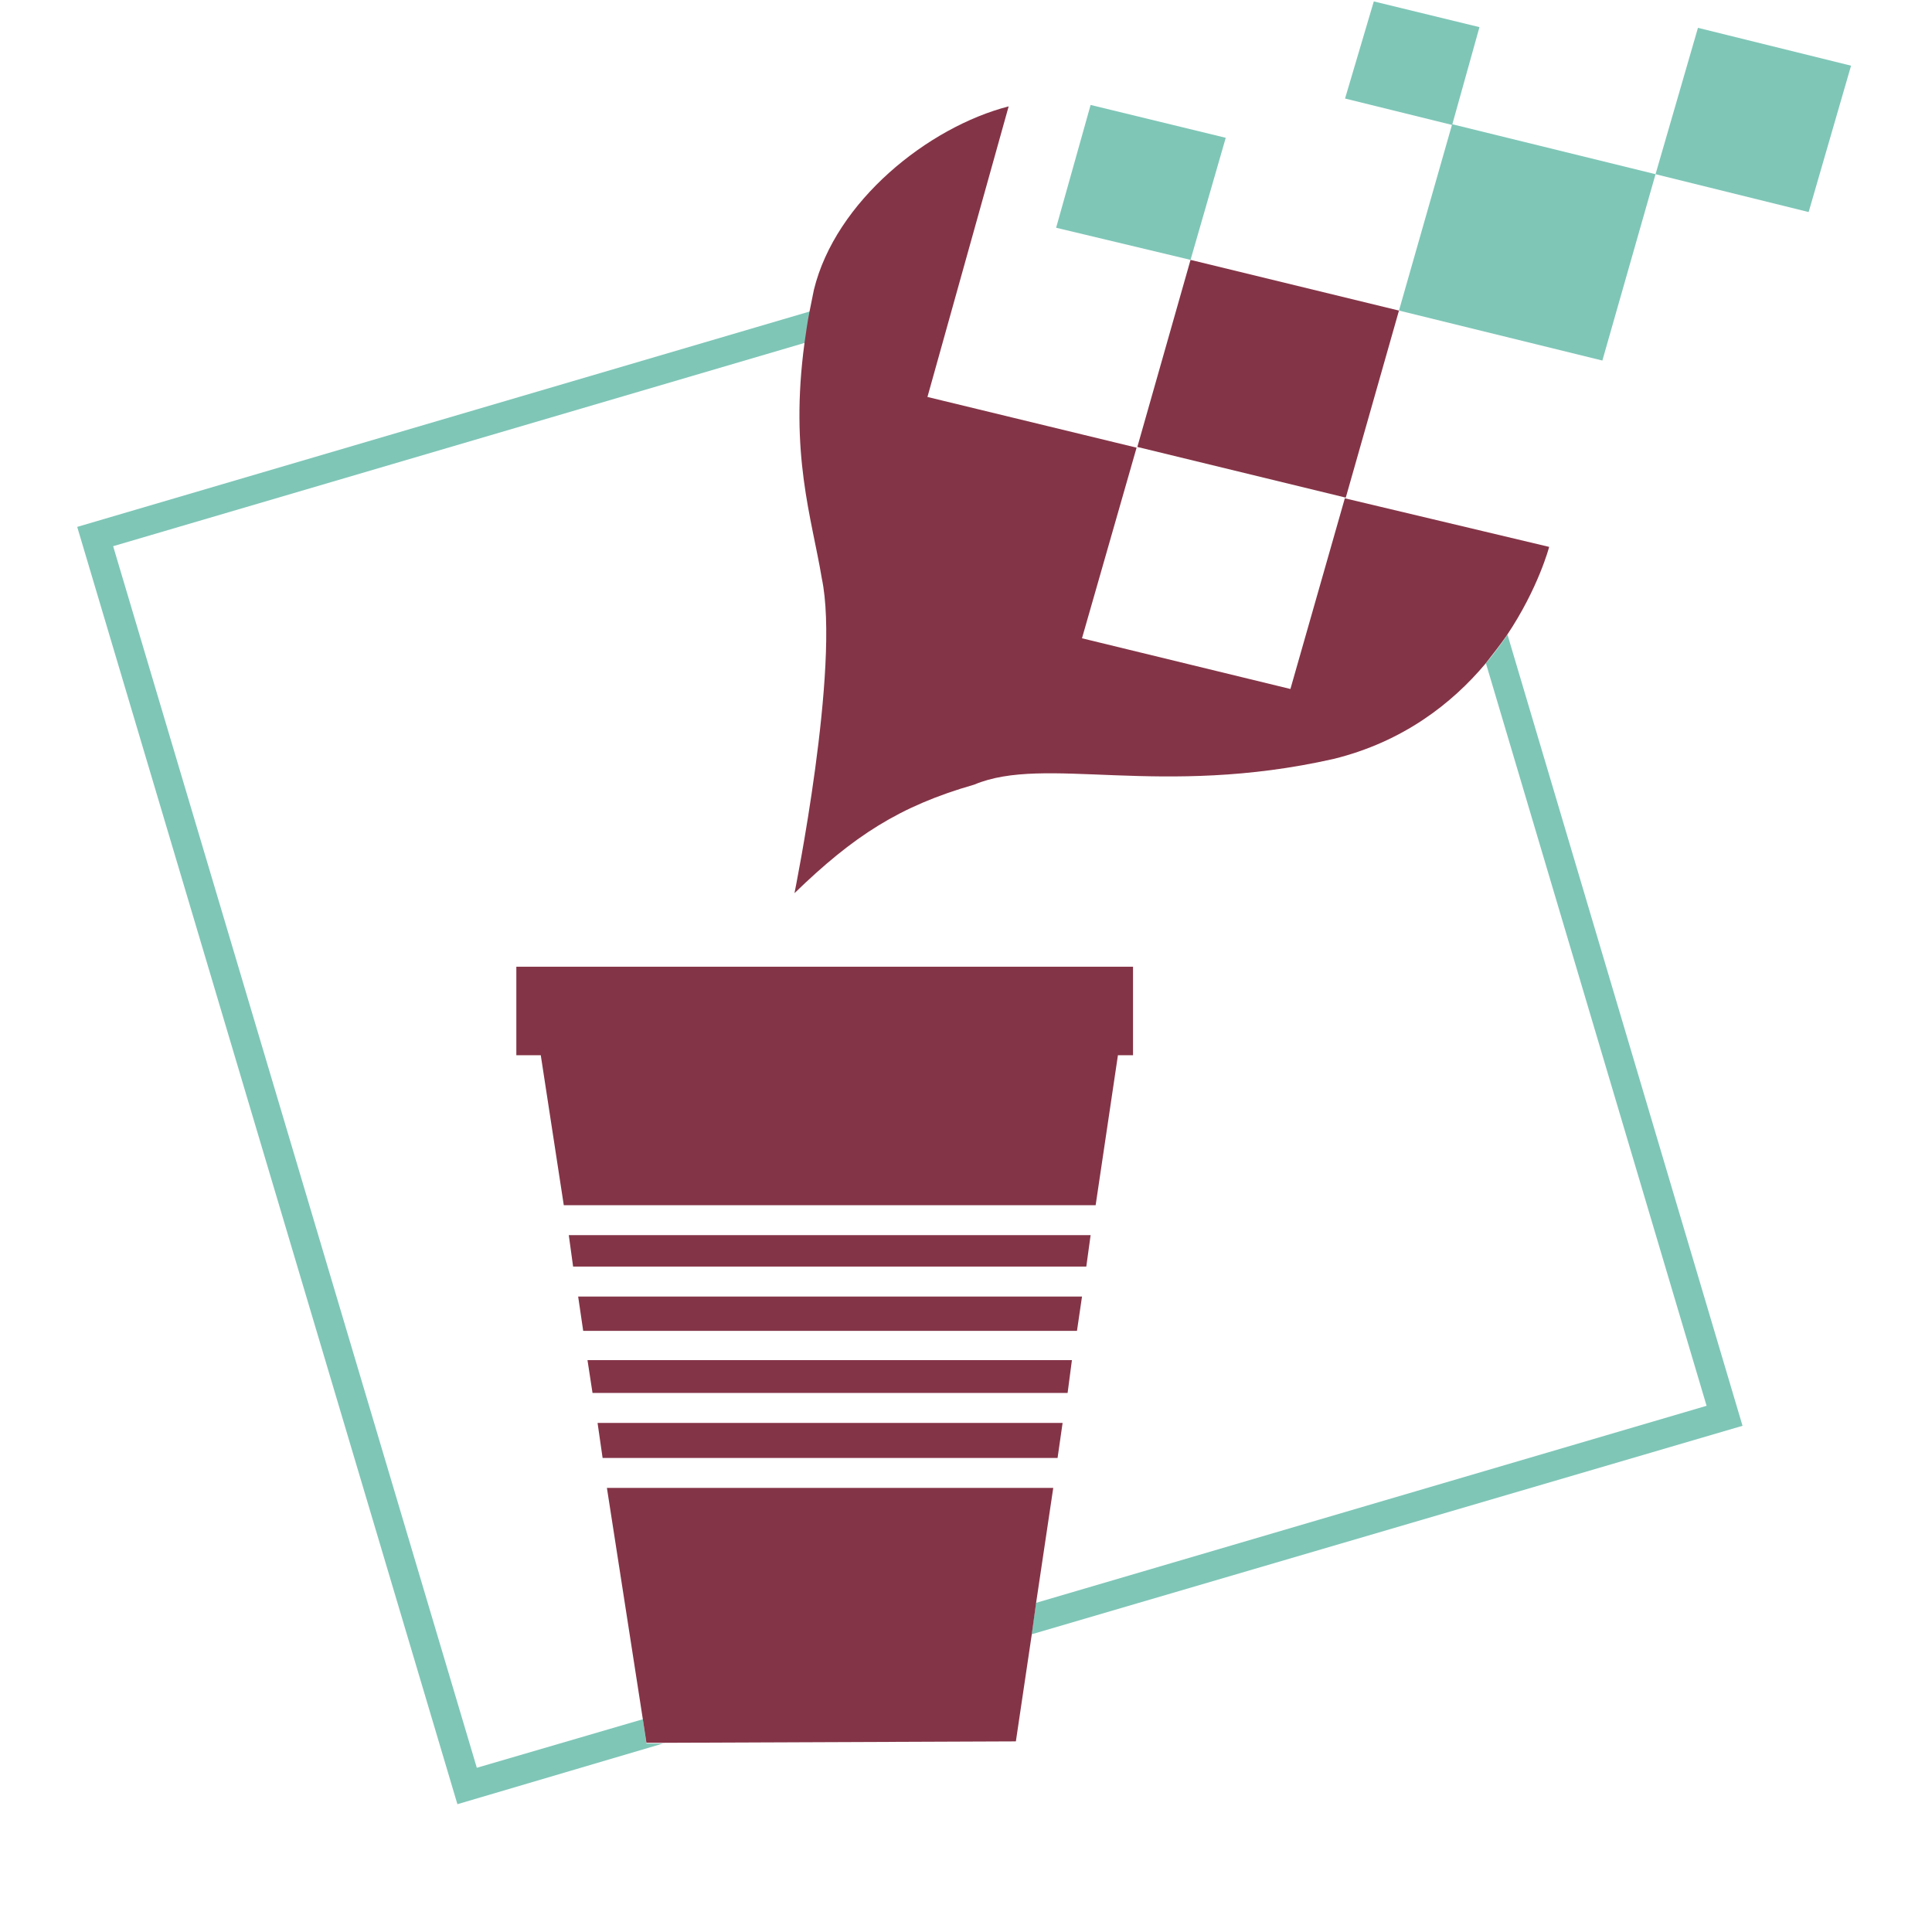 <svg width="86" height="86" viewBox="0 0 86 86" fill="none" xmlns="http://www.w3.org/2000/svg">
<g clip-path="url(#clip0_145_476)">
<path d="M62.273 13.825L52.995 11.568L50.627 19.895L59.905 22.151L62.273 13.825Z" fill="#843447"/>
<path d="M62.273 13.824L71.327 16.049L73.694 7.754L64.64 5.53L62.273 13.824Z" fill="#7FC6B7"/>
<path d="M54.562 6.134L48.547 4.672L47.012 10.138L52.995 11.568L54.562 6.134Z" fill="#7FC6B7"/>
<path d="M75.582 1.239L73.694 7.754L80.509 9.439L82.397 2.924L75.582 1.239Z" fill="#7FC6B7"/>
<path d="M65.856 1.208L61.153 0.063L59.873 4.386L64.64 5.562L65.856 1.208Z" fill="#7FC6B7"/>
<path d="M28.616 76.529L21.225 78.69L5.036 24.313L35.846 15.255C35.91 14.81 35.974 14.333 36.07 13.857L3.437 23.454L20.361 80.311L29.511 77.61H28.776L28.616 76.529Z" fill="#7FC6B7"/>
<path d="M77.566 63.467L67.104 28.253C66.816 28.667 66.496 29.112 66.144 29.525L75.966 62.577L46.116 71.349L45.924 72.747L77.566 63.467Z" fill="#7FC6B7"/>
<path d="M48.771 53.647L49.763 46.973H50.435V43.032H22.984V46.973H24.072L25.096 53.647H48.739H48.771Z" fill="#843447"/>
<path d="M26.824 64.898H47.076L47.3 63.34H26.696H26.6L26.824 64.898Z" fill="#843447"/>
<path d="M48.164 57.715H25.736L25.96 59.241H47.94L48.164 57.715Z" fill="#843447"/>
<path d="M47.715 60.543H26.151L26.375 62.005H47.523L47.715 60.543Z" fill="#843447"/>
<path d="M48.547 54.981H25.319L25.511 56.38H48.355L48.547 54.981Z" fill="#843447"/>
<path d="M59.872 22.151L57.441 30.669L48.163 28.412L50.594 19.927L41.284 17.67L44.899 4.735C41.316 5.657 37.189 8.962 36.229 12.903C36.165 13.221 36.101 13.539 36.037 13.856C35.941 14.333 35.877 14.81 35.813 15.255C35.141 20.213 36.133 23.041 36.581 25.743C37.413 29.683 35.365 39.758 35.365 39.758C37.989 37.216 40.036 35.881 43.364 34.927C46.531 33.593 51.618 35.531 59.361 33.783C62.464 33.02 64.639 31.304 66.111 29.556C66.463 29.111 66.783 28.698 67.071 28.285C68.479 26.188 68.959 24.344 68.959 24.344L59.872 22.183V22.151Z" fill="#843447"/>
<path d="M27.016 66.232L28.615 76.529L28.775 77.578H29.511L45.22 77.515L45.924 72.779L46.116 71.381L46.884 66.232H27.016Z" fill="#843447"/>
</g>
<defs>
<clipPath id="clip0_145_476">
<rect width="86" height="86" fill="white"/>
</clipPath>
</defs>
</svg>
